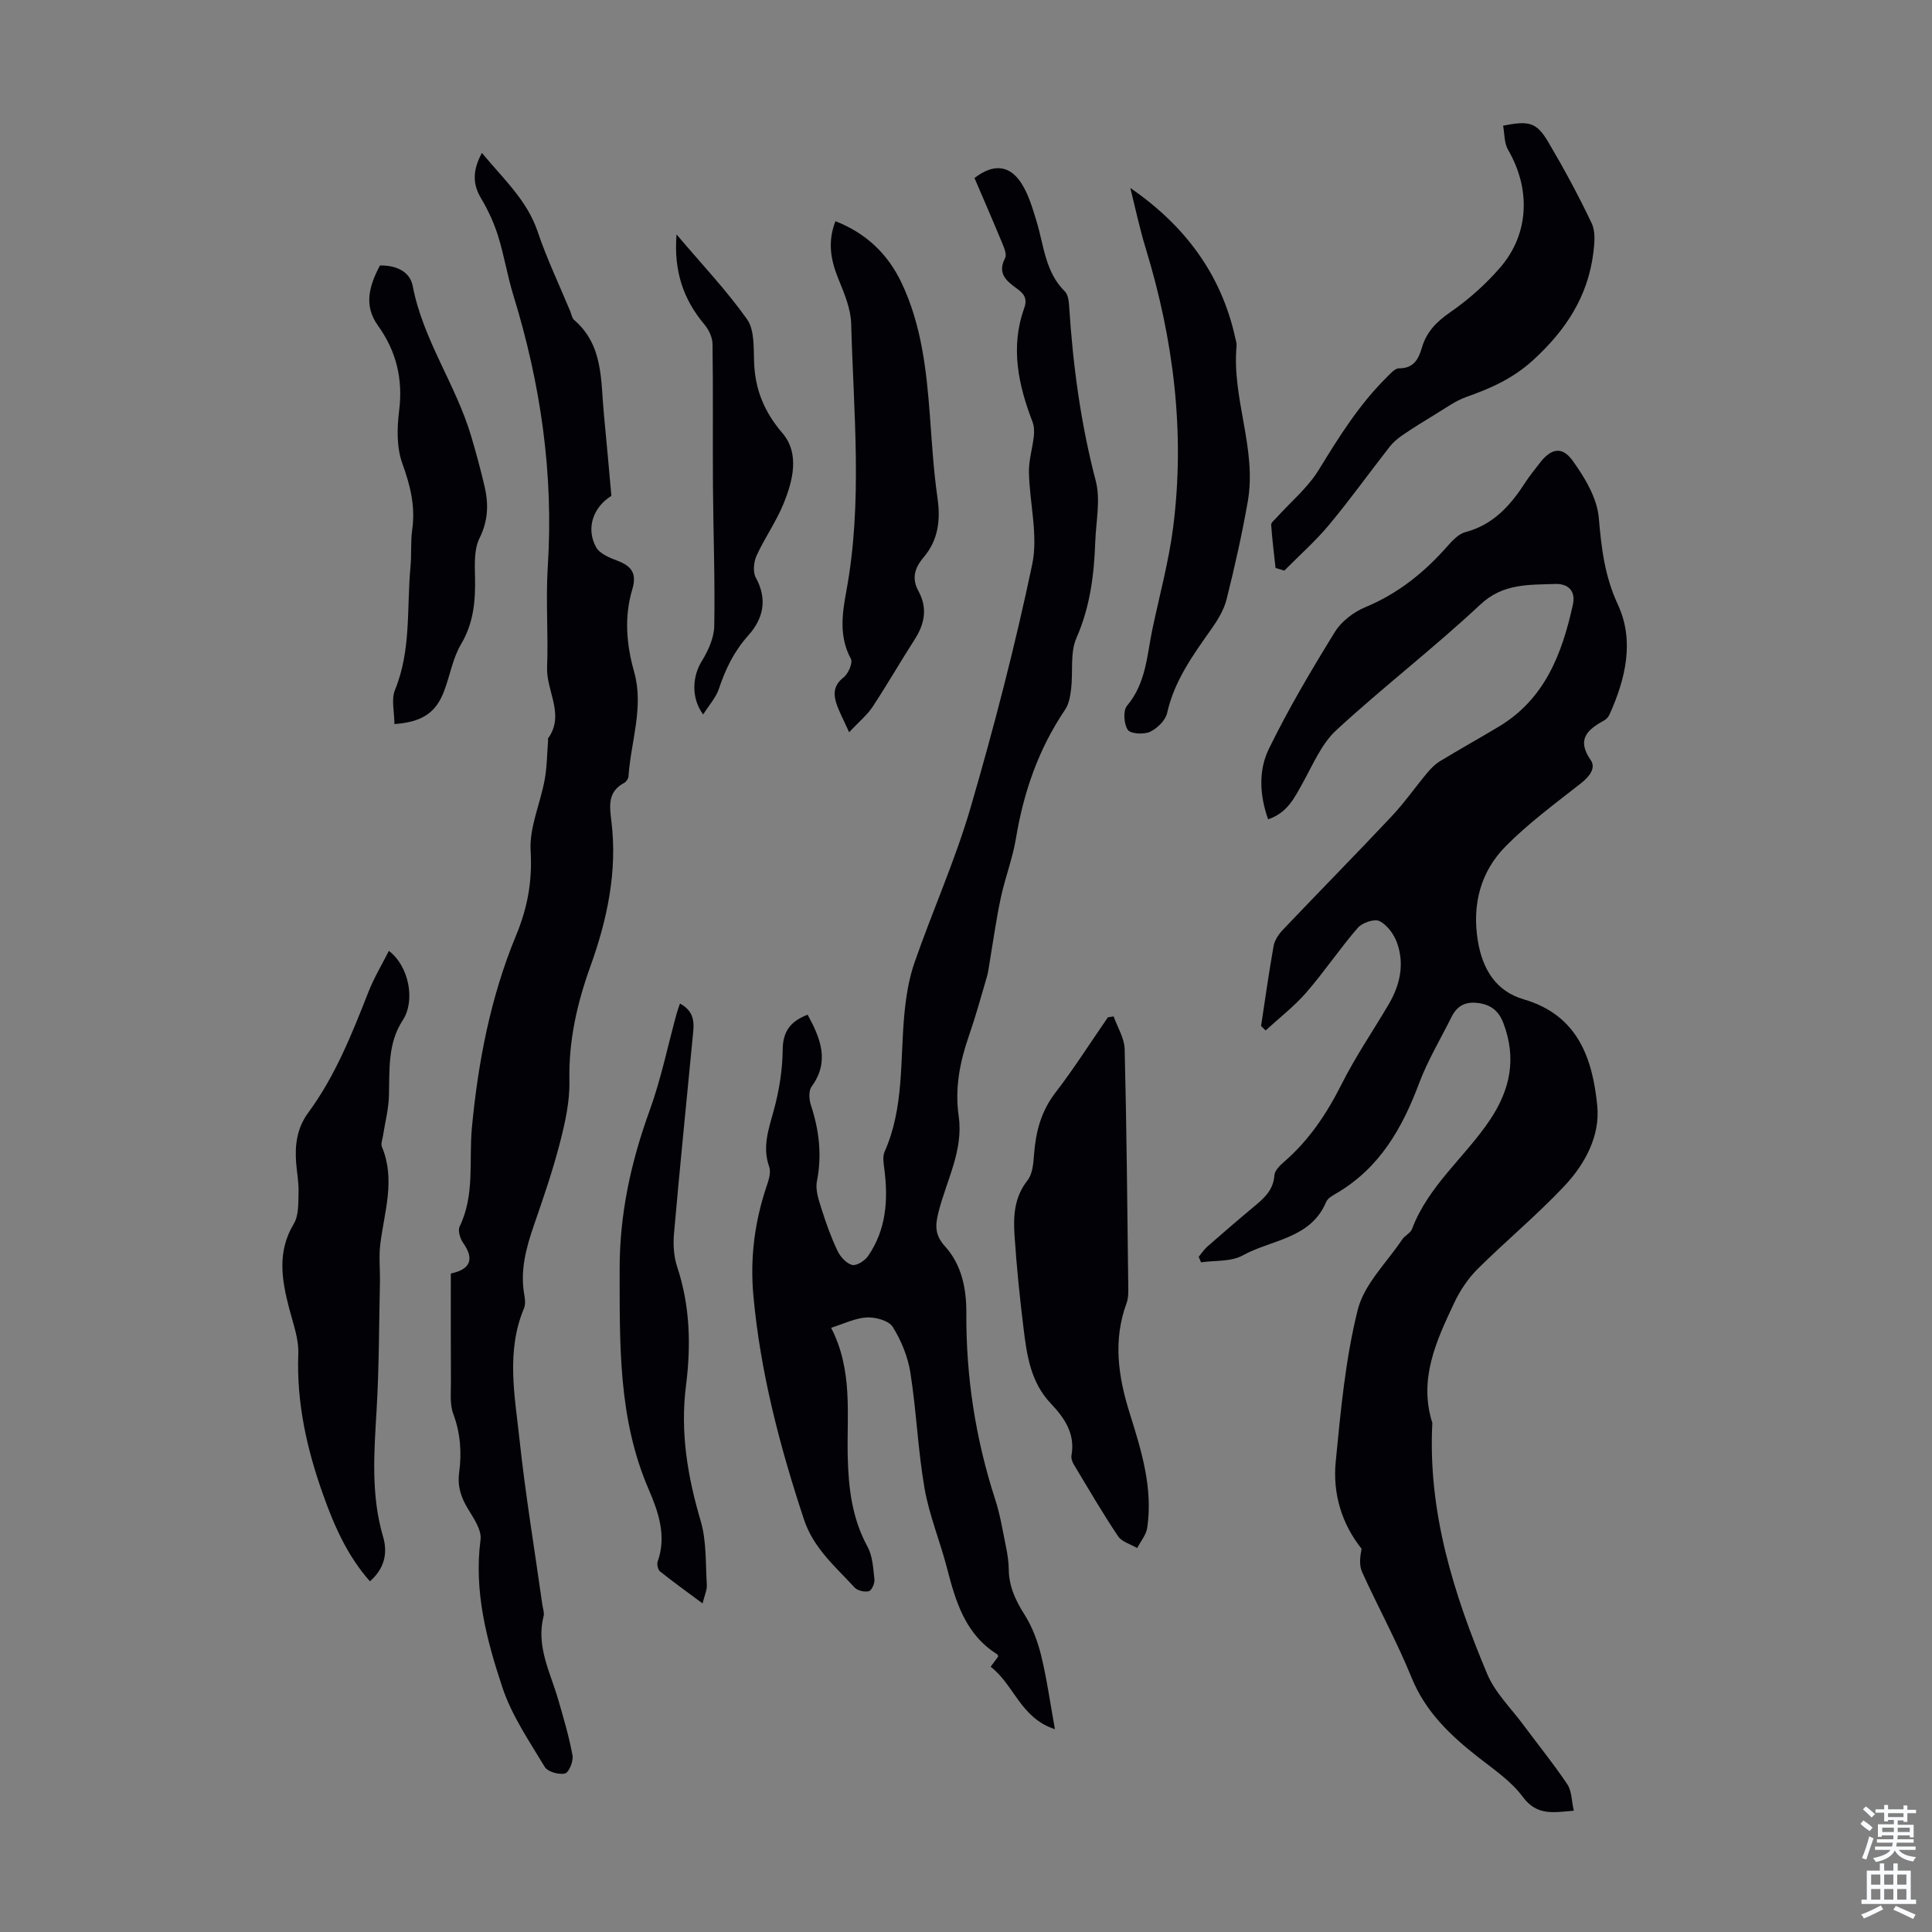 <svg enable-background="new 0 0 400 400" viewBox="0 0 400 400" xmlns="http://www.w3.org/2000/svg"><rect x="0" y="0" width="400" height="400" fill="#808080" stroke="none"/><g fill="#010106"><path d="m261.09 212.43c.84-5.52 1.61-11.05 2.59-16.54.21-1.2 1.03-2.44 1.89-3.35 7.48-7.87 15.1-15.6 22.54-23.51 2.66-2.83 4.9-6.05 7.4-9.04.77-.92 1.66-1.81 2.67-2.42 4.01-2.44 8.12-4.72 12.15-7.14 9.53-5.72 13.09-15.1 15.32-25.26.64-2.94-1.12-4.36-3.64-4.27-5.44.21-10.77-.18-15.52 4.26-9.63 9.02-20.15 17.09-29.85 26.04-3.05 2.82-4.81 7.11-6.91 10.87-1.7 3.04-3.14 6.2-7.18 7.56-1.77-4.98-2.02-10.13.15-14.57 4.06-8.32 8.81-16.34 13.68-24.23 1.36-2.21 3.91-4.13 6.34-5.14 6.81-2.83 12.25-7.25 17.04-12.7 1-1.14 2.26-2.46 3.63-2.82 5.86-1.54 9.42-5.63 12.5-10.42.85-1.31 1.86-2.52 2.81-3.77 2.34-3.11 4.66-3.71 6.89-.61 2.52 3.49 5.06 7.72 5.42 11.82.54 6.28 1.21 12.08 3.96 18 3.46 7.47 1.6 15.32-1.71 22.68-.22.49-.62 1-1.08 1.25-3.43 1.9-5.88 3.87-2.84 8.25 1.13 1.63-.25 3.4-1.97 4.76-5.34 4.2-10.87 8.26-15.63 13.07-5.21 5.27-6.98 12.04-5.78 19.53.95 5.87 3.72 10.49 9.5 12.17 11.24 3.27 14.28 12.27 15.24 22.09.6 6.21-2.57 12.06-6.82 16.57-5.66 6.02-12.08 11.33-17.95 17.16-1.99 1.98-3.65 4.47-4.85 7.02-3.7 7.85-7.42 15.78-4.53 24.86-.96 18.35 4.39 35.38 11.35 51.96 1.63 3.9 4.94 7.1 7.52 10.59 3.03 4.09 6.25 8.05 9.08 12.28.92 1.38.87 3.4 1.34 5.46-4.11.31-7.58 1.17-10.58-2.89-2.39-3.24-5.99-5.66-9.23-8.2-5.77-4.53-10.89-9.38-13.78-16.47-3.03-7.44-6.91-14.53-10.24-21.85-.63-1.38-.44-3.13-.11-4.82-4.15-5.22-6-11.47-5.35-18.07 1.03-10.54 2-21.2 4.56-31.42 1.32-5.29 5.99-9.75 9.2-14.55.55-.82 1.72-1.32 2.04-2.18 3.37-8.95 10.97-14.87 16.12-22.56 4.28-6.39 5.51-12.79 2.82-19.98-.9-2.41-2.4-3.81-5.07-4.21-2.72-.41-4.52.48-5.7 2.86-2.28 4.59-4.95 9.03-6.74 13.8-3.46 9.25-8.14 17.4-16.9 22.6-.86.51-1.97 1.08-2.31 1.89-3.22 7.67-11.33 7.78-17.3 11.09-2.4 1.33-5.72 1-8.61 1.42-.16-.38-.32-.76-.48-1.14.58-.7 1.09-1.5 1.77-2.1 3.11-2.73 6.25-5.44 9.43-8.09 2.16-1.8 4.26-3.49 4.47-6.7.07-1 1.21-2.09 2.1-2.86 5.15-4.48 8.78-9.96 11.84-16.04 2.85-5.67 6.47-10.96 9.7-16.44 2.37-4.03 3.36-8.39 1.72-12.86-.64-1.74-2.04-3.65-3.61-4.42-1.05-.52-3.57.34-4.49 1.4-3.73 4.31-6.92 9.08-10.65 13.38-2.5 2.88-5.59 5.26-8.42 7.86-.34-.31-.65-.61-.95-.91z"/><path d="m167.21 210.08c2.71 4.96 4.6 9.71.82 14.89-.63.86-.53 2.64-.15 3.8 1.71 5.2 2.33 10.37 1.25 15.82-.35 1.78.38 3.87.96 5.71.93 2.95 1.98 5.89 3.31 8.68.58 1.22 1.83 2.61 3.02 2.91.92.23 2.63-.86 3.3-1.83 3.77-5.47 4.2-11.64 3.37-18.03-.15-1.18-.39-2.57.06-3.58 4.04-9.1 3.19-18.85 4.08-28.38.34-3.62.91-7.33 2.1-10.75 3.74-10.77 8.45-21.23 11.63-32.15 4.84-16.61 9.2-33.41 12.75-50.33 1.26-6.03-.55-12.68-.68-19.05-.05-2.47.73-4.94 1.01-7.43.11-.99.08-2.11-.27-3.02-2.95-7.67-4.61-15.46-1.73-23.5.76-2.12-.11-3.09-1.55-4.13-2.17-1.56-4.04-3.13-2.39-6.29.38-.74-.21-2.12-.61-3.1-1.87-4.53-3.83-9.02-5.73-13.46 3.82-2.98 7.23-2.76 9.69 1.06 1.53 2.37 2.35 5.26 3.19 8.01 1.5 4.98 1.77 10.4 5.82 14.4.68.67.83 2.05.9 3.13.78 12.19 2.39 24.21 5.5 36.08 1.03 3.94.05 8.42-.1 12.64-.24 6.83-1.06 13.45-3.89 19.89-1.35 3.07-.69 7-1.1 10.52-.18 1.48-.44 3.15-1.25 4.34-5.5 8.12-8.6 17.08-10.19 26.7-.69 4.13-2.24 8.11-3.12 12.22-.93 4.33-1.53 8.72-2.27 13.09-.19 1.09-.3 2.21-.61 3.27-1.19 4.08-2.32 8.18-3.71 12.19-1.89 5.45-2.97 10.89-2.13 16.73 1.01 7.03-2.54 13.28-4.19 19.84-.71 2.84-.76 4.74 1.39 7.12 3.42 3.78 4.41 8.73 4.38 13.77-.08 13.19 1.9 26.04 5.98 38.6 1.03 3.17 1.56 6.52 2.23 9.8.31 1.53.56 3.1.57 4.66.04 3.49 1.37 6.37 3.22 9.29 1.62 2.55 2.75 5.55 3.48 8.51 1.17 4.75 1.83 9.62 2.86 15.29-7.14-2.3-8.47-9.25-13.31-12.92.68-.92 1.15-1.56 1.57-2.13-.11-.25-.12-.4-.2-.45-6.64-4.15-8.62-10.96-10.43-17.95-1.43-5.52-3.66-10.86-4.63-16.45-1.37-7.89-1.67-15.96-2.92-23.88-.52-3.31-1.88-6.67-3.66-9.51-.82-1.31-3.57-2.05-5.38-1.96-2.41.13-4.77 1.33-7.38 2.14 4.54 8.82 3.24 17.81 3.44 26.57.15 6.59.88 12.85 4.1 18.76 1.06 1.95 1.18 4.48 1.43 6.77.09.81-.57 2.29-1.15 2.44-.89.23-2.36-.11-2.96-.77-3.97-4.32-8.51-8.12-10.48-14.09-5-15.12-9.02-30.41-10.47-46.34-.7-7.73.24-15.16 2.68-22.47.45-1.33 1.02-3 .6-4.18-1.47-4.13-.13-7.79.94-11.7 1.11-4.04 1.8-8.32 1.85-12.5.01-3.87 1.64-5.96 5.16-7.31z"/><path d="m99.77 31.66c4.46 5.4 9.36 9.79 11.56 16.34 1.89 5.6 4.46 10.97 6.73 16.44.26.62.36 1.43.82 1.82 6.09 5.23 5.47 12.56 6.15 19.48.56 5.67 1.04 11.34 1.55 16.92-3.81 2.37-5.29 6.75-3.18 10.61.73 1.34 2.74 2.19 4.34 2.79 2.97 1.1 4.17 2.61 3.17 5.96-1.7 5.68-1.23 11.38.39 17.12 2.04 7.25-.69 14.4-1.18 21.6-.03.48-.46 1.11-.88 1.34-3.47 1.86-3.05 4.72-2.65 8.02 1.26 10.3-.89 20.35-4.32 29.87-2.82 7.83-4.55 15.49-4.38 23.8.09 4.26-.88 8.64-1.96 12.82-1.48 5.73-3.4 11.35-5.34 16.94-1.66 4.8-2.98 9.58-2.01 14.73.16.86.22 1.88-.11 2.65-3.73 8.94-1.88 18.11-.91 27.14 1.23 11.45 3.13 22.82 4.73 34.22.11.77.44 1.61.26 2.32-1.6 6.2 1.35 11.57 2.99 17.19 1.12 3.85 2.27 7.72 2.99 11.66.22 1.19-.74 3.54-1.56 3.74-1.25.31-3.58-.35-4.18-1.35-3.2-5.33-6.83-10.62-8.76-16.43-3.27-9.83-5.94-19.91-4.54-30.6.26-1.97-1.35-4.37-2.54-6.3-1.47-2.39-2.27-4.72-1.89-7.57.55-4.13.29-8.16-1.21-12.19-.75-1.99-.48-4.41-.49-6.63-.05-7.49-.02-14.99-.02-22.44 4.14-.88 4.87-3.04 2.55-6.34-.63-.89-1.13-2.55-.73-3.39 3.19-6.57 1.9-13.63 2.54-20.46 1.29-13.65 3.88-27.09 9.12-39.74 2.43-5.86 3.4-11.28 3.04-17.59-.28-4.83 2-9.77 2.91-14.71.49-2.69.49-5.46.71-8.2.01-.11-.08-.26-.03-.33 3.58-4.94-.38-9.81-.18-14.74.27-6.93-.3-13.9.14-20.82 1.24-19.22-1.47-37.88-7.12-56.2-1.25-4.05-1.91-8.29-3.18-12.33-.84-2.69-2.06-5.33-3.51-7.76-1.83-3.06-1.71-5.89.17-9.4z"/><path d="m76.59 327.39c-4.68-5.28-7.4-11.49-9.69-17.92-3.36-9.43-5.53-19.04-5.14-29.19.12-3.12-1.1-6.32-1.9-9.43-1.54-5.94-2.51-11.7.97-17.48 1.05-1.74.91-4.3.98-6.5.07-2-.33-4.01-.49-6.01-.3-3.77.15-7.31 2.5-10.49 5.62-7.63 9.06-16.36 12.5-25.09 1.14-2.89 2.77-5.59 4.19-8.41 4.17 3.15 5.53 10.3 2.88 14.35-3.14 4.79-2.72 10.2-2.86 15.57-.07 2.81-.81 5.59-1.24 8.39-.11.76-.48 1.64-.22 2.26 2.84 6.77.51 13.4-.33 20.1-.33 2.62-.03 5.31-.08 7.96-.19 8.69-.17 17.4-.67 26.07-.52 8.95-1.26 17.83 1.33 26.62 1 3.41.25 6.6-2.73 9.2z"/><path d="m230.57 210.44c.79 2.25 2.22 4.49 2.28 6.76.41 16.53.55 33.06.75 49.6.01 1-.01 2.06-.35 2.98-2.85 7.73-1.74 15.23.66 22.87 2.4 7.66 4.83 15.44 3.61 23.67-.22 1.47-1.36 2.79-2.08 4.19-1.35-.8-3.18-1.28-3.96-2.45-3.23-4.83-6.16-9.86-9.15-14.84-.33-.55-.6-1.31-.49-1.9.81-4.49-1.46-7.77-4.27-10.73-4.15-4.36-4.96-9.89-5.64-15.43-.79-6.43-1.45-12.88-1.88-19.34-.27-4-.08-7.95 2.69-11.44 1.05-1.33 1.21-3.55 1.35-5.4.36-4.66 1.45-8.89 4.41-12.74 3.87-5.02 7.27-10.4 10.88-15.62.38-.07.78-.12 1.19-.18z"/><path d="m264.09 117.6c-.32-2.98-.7-5.96-.91-8.96-.03-.46.7-.99 1.11-1.46 2.95-3.28 6.47-6.2 8.74-9.89 4.16-6.79 8.34-13.5 14.03-19.13.77-.76 1.72-1.9 2.58-1.9 3.05.02 4.05-1.9 4.74-4.26.95-3.26 3-5.36 5.83-7.32 3.81-2.64 7.4-5.82 10.43-9.34 6.01-6.99 6.28-16.28 1.58-24.34-.81-1.39-.7-3.31-1.02-4.97 5.4-1.1 6.94-.7 9.37 3.41 3.23 5.47 6.26 11.07 8.98 16.81.81 1.72.59 4.11.33 6.13-1.14 9.03-5.68 15.96-12.41 22.13-4.17 3.82-8.74 5.86-13.79 7.64-2.34.82-4.44 2.38-6.6 3.68-2.26 1.36-4.51 2.77-6.69 4.25-.98.67-1.94 1.47-2.66 2.39-4.2 5.37-8.18 10.93-12.54 16.17-2.82 3.39-6.18 6.35-9.29 9.5-.62-.18-1.22-.36-1.81-.54z"/><path d="m175.8 151.6c-1.2-2.7-2.2-4.44-2.74-6.31-.54-1.86-.31-3.56 1.57-5.01.99-.76 1.98-3.05 1.54-3.87-2.51-4.64-1.8-9.39-.93-14.11 3.39-18.37 1.48-36.83.99-55.26-.08-3.12-1.43-6.3-2.64-9.27-1.58-3.87-2.3-7.65-.62-11.97 6.29 2.45 10.79 6.72 13.63 12.64 4.18 8.73 5.22 18.19 5.93 27.69.42 5.67.76 11.37 1.57 16.99.66 4.59.14 8.72-2.88 12.27-1.86 2.19-2.5 4.37-1.07 6.98 1.92 3.51 1.31 6.78-.79 10.04-2.96 4.61-5.69 9.36-8.7 13.93-1.14 1.72-2.82 3.08-4.86 5.26z"/><path d="m234.02 38.91c11.21 7.73 18.82 17.78 21.73 31.06.12.55.32 1.11.27 1.65-1.02 10.87 4.23 21.31 2.32 32.19-1.19 6.81-2.71 13.57-4.39 20.27-.55 2.2-1.85 4.32-3.18 6.2-3.81 5.39-7.64 10.68-9.13 17.34-.34 1.53-2.06 3.21-3.56 3.9-1.28.59-4.02.43-4.59-.42-.82-1.22-.99-3.99-.14-5 3.97-4.71 4.11-10.51 5.28-16.02 1.48-6.98 3.37-13.92 4.27-20.98 2.48-19.59.08-38.77-5.67-57.61-1.27-4.13-2.16-8.38-3.21-12.58z"/><path d="m140.78 207.78c3.45 1.84 2.85 4.64 2.6 7.29-1.29 13.45-2.66 26.9-3.84 40.36-.2 2.28-.04 4.77.68 6.92 2.67 8.05 2.85 16.28 1.81 24.51-1.23 9.66.32 18.82 3.04 28.05 1.23 4.17.99 8.78 1.27 13.2.07 1.05-.46 2.13-.88 3.86-3.2-2.37-6.05-4.42-8.79-6.61-.45-.36-.71-1.49-.51-2.06 1.92-5.32.1-10.4-1.87-14.97-6.33-14.68-5.97-29.99-6-45.48-.02-11.53 2.34-22.26 6.22-32.96 2.35-6.49 3.74-13.32 5.57-20 .16-.61.4-1.21.7-2.11z"/><path d="m81.66 149.91c0-2.52-.69-5.1.12-7.07 3.39-8.26 2.41-16.98 3.21-25.51.24-2.56 0-5.17.36-7.71.68-4.81-.41-9.13-2.05-13.67-1.19-3.29-1.12-7.29-.67-10.85.84-6.59-.56-12.38-4.39-17.71-2.99-4.17-1.79-8.23.42-12.42 3.24-.08 6.2 1.18 6.79 4.24 2.13 11.18 8.96 20.45 12.12 31.16 1.01 3.43 1.95 6.88 2.76 10.36.85 3.65.74 7.08-1.05 10.69-1.15 2.31-.99 5.42-.93 8.15.1 4.87-.29 9.42-2.9 13.81-1.73 2.91-2.28 6.51-3.52 9.74-1.68 4.43-4.49 6.37-10.27 6.79z"/><path d="m145.58 147.93c-2.62-3.57-2.15-8.04-.29-11.04 1.34-2.17 2.55-4.84 2.59-7.3.17-9.61-.2-19.23-.27-28.85-.07-9.85.05-19.7-.09-29.54-.02-1.35-.77-2.93-1.66-4-4.38-5.2-6.39-11.05-5.79-18.66 5.27 6.22 10.36 11.58 14.59 17.55 1.55 2.18 1.36 5.78 1.46 8.75.18 5.71 2.03 10.34 5.87 14.83 3.62 4.23 2.18 9.84.21 14.67-1.51 3.7-3.9 7.04-5.56 10.7-.59 1.31-.8 3.38-.16 4.55 2.48 4.52 1.55 8.52-1.59 12.01-2.92 3.26-4.7 6.95-6.06 11.03-.58 1.76-1.96 3.25-3.25 5.3z"/></g><path d="m385.2 377.6.6-.7c.6.4 1.3.9 1.9 1.5l-.6.7c-.8-.5-1.4-1-1.9-1.5zm.3 7.1c.6-1.4 1.1-2.9 1.5-4.5.3.1.6.3.9.4-.5 1.4-1 2.9-1.5 4.4zm.2-10.1.6-.6c.7.5 1.3 1.1 1.9 1.6l-.7.7c-.6-.6-1.2-1.2-1.8-1.7zm8.4-.8h.8v.9h1.8v.7h-1.8v1.8h-.8v-.3h-1.2v.9h3.3v2.6h-.8v-.4h-2.5c0 .3 0 .6-.1.8h3.4v.7h-3.5c0 .3-.1.6-.1.8h4v.7h-3.5c.7.9 1.9 1.3 3.6 1.5-.2.2-.4.5-.6.9-1.9-.3-3.2-1.1-3.8-2.3-.5 1.1-1.8 2-3.9 2.4-.2-.3-.4-.5-.6-.8 1.9-.4 3.1-.9 3.6-1.7h-3.2v-.7h3.5c.1-.2.1-.5.2-.8h-3.3v-.7h3.4c0-.2 0-.5 0-.8h-2.4v.3h-.8v-2.6h3.3v-.9h-1.2v.3h-.8v-1.8h-1.8v-.7h1.8v-.9h.8v.9h3.2zm-4.4 5.5h2.4c0-.3 0-.6 0-.9h-2.4zm1.2-3.1h3.2v-.8h-3.2zm4.4 2.2h-2.4v.9h2.5v-.9z" fill="#fafbfc"/><path d="m389.2 385.8h.9v1.5h1.9v-1.5h.9v1.5h2.7v6h1.1v.9h-11.3v-.9h1.1v-6h2.7zm.2 8.7.5.8c-1.2.6-2.5 1.3-4 1.9-.2-.3-.3-.6-.6-.8 1.6-.6 3-1.3 4.1-1.9zm-2-4.3h1.9v-2.1h-1.9zm0 3.1h1.9v-2.2h-1.9zm2.7-3.1h1.9v-2.1h-1.9zm0 3.1h1.9v-2.2h-1.9zm2.4 1.3c1.4.6 2.7 1.2 4.1 1.8l-.5.9c-1.5-.7-2.8-1.4-4.1-1.9zm2.2-6.5h-1.9v2.1h1.9zm-1.9 5.2h1.9v-2.2h-1.9z" fill="#fafbfc"/></svg>